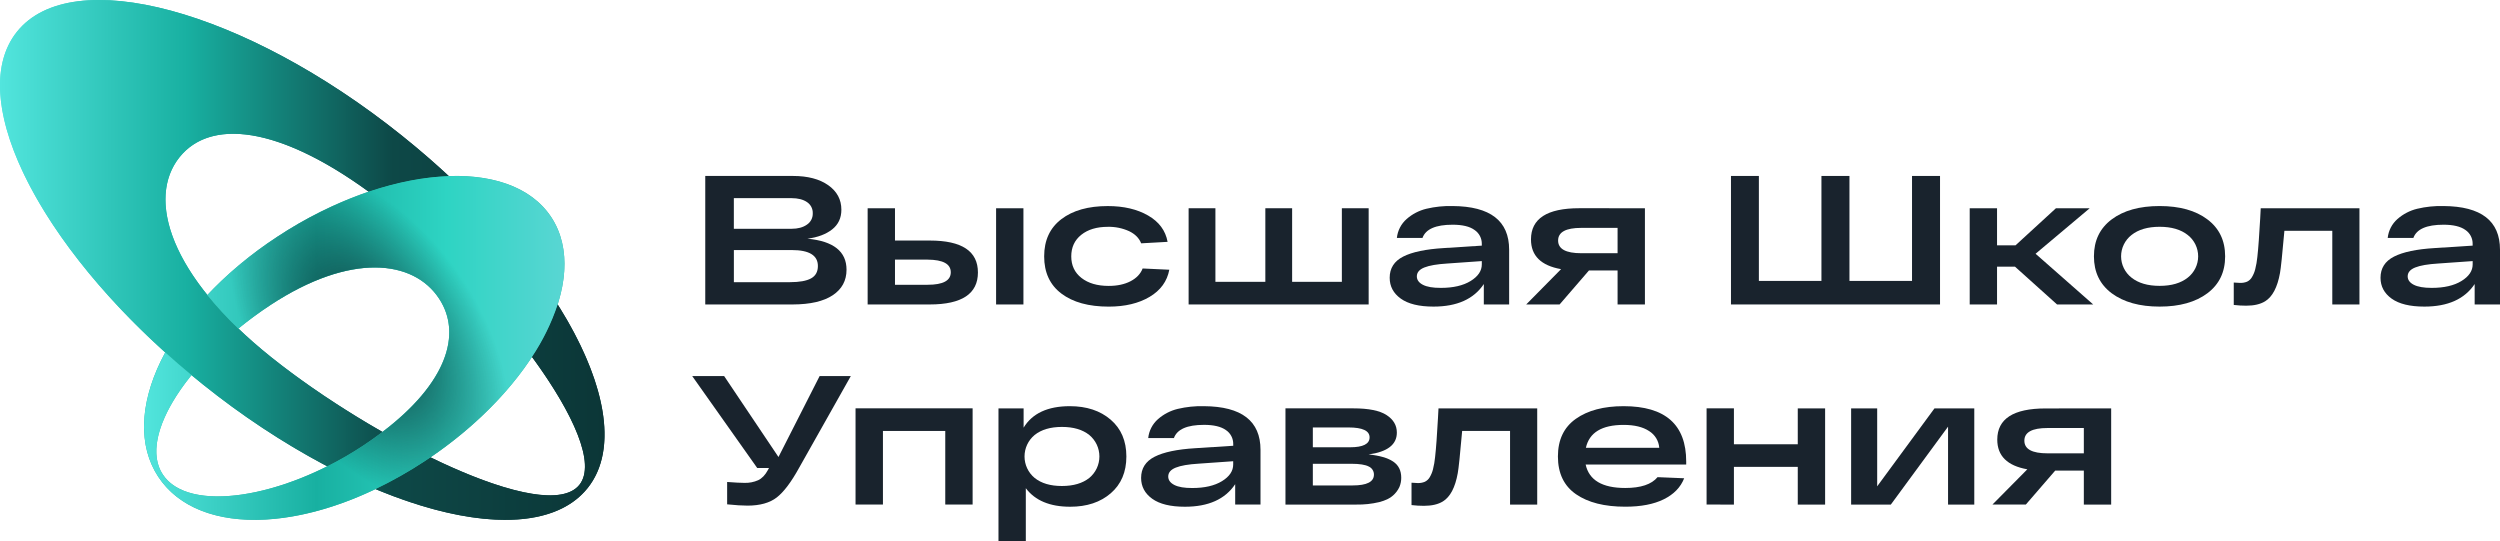 <?xml version="1.0" encoding="UTF-8"?> <svg xmlns="http://www.w3.org/2000/svg" width="291" height="63" viewBox="0 0 291 63" fill="none"><g clip-path="url(#clip0_4_66)"><path d="M93.985 27.784C97.019 28.067 98.536 29.271 98.536 31.395C98.536 32.662 98.002 33.651 96.934 34.363C95.866 35.074 94.316 35.433 92.284 35.439H82.092V20.481H92.298C94.021 20.481 95.391 20.84 96.409 21.559C97.427 22.279 97.936 23.229 97.936 24.412C97.936 25.379 97.576 26.144 96.857 26.707C96.138 27.269 95.181 27.628 93.985 27.784ZM85.42 23.064V26.631H92.128C92.868 26.631 93.466 26.471 93.921 26.151C94.138 26.008 94.314 25.813 94.434 25.583C94.554 25.353 94.612 25.096 94.605 24.837C94.616 24.578 94.56 24.322 94.442 24.091C94.324 23.861 94.149 23.665 93.933 23.523C93.484 23.217 92.882 23.064 92.128 23.064H85.42ZM91.957 32.845C93.053 32.845 93.868 32.699 94.402 32.407C94.936 32.115 95.203 31.634 95.203 30.965C95.203 29.726 94.192 29.107 92.171 29.107H85.423V32.845H91.957Z" fill="#19232D"></path><path d="M108.235 27.999C111.966 27.999 113.831 29.238 113.831 31.716C113.831 34.194 111.966 35.435 108.235 35.439H100.994V24.24H104.176V27.999H108.235ZM107.978 33.147C109.774 33.147 110.671 32.662 110.671 31.694C110.671 30.725 109.774 30.234 107.978 30.221H104.176V33.147H107.978ZM115.945 24.24H119.127V35.439H115.945V24.24Z" fill="#19232D"></path><path d="M136.108 31.396C135.852 32.748 135.087 33.802 133.812 34.557C132.537 35.312 130.953 35.69 129.059 35.691C126.724 35.691 124.888 35.185 123.549 34.174C122.209 33.163 121.54 31.718 121.541 29.839C121.541 27.974 122.207 26.532 123.539 25.513C124.87 24.494 126.675 23.985 128.952 23.986C130.804 23.986 132.366 24.353 133.64 25.086C134.914 25.82 135.67 26.841 135.908 28.151L132.832 28.323C132.589 27.71 132.12 27.238 131.423 26.905C130.645 26.554 129.798 26.382 128.945 26.403C127.664 26.403 126.635 26.713 125.859 27.332C125.083 27.951 124.695 28.788 124.695 29.842C124.695 30.896 125.09 31.732 125.88 32.351C126.671 32.97 127.728 33.28 129.052 33.28C130.049 33.28 130.896 33.098 131.593 32.736C132.291 32.373 132.761 31.878 133.004 31.251L136.108 31.396Z" fill="#19232D"></path><path d="M138.355 35.439V24.24H141.474V32.805H147.286V24.24H150.404V32.805H156.192V24.24H159.311V35.439H138.355Z" fill="#19232D"></path><path d="M169.085 23.983C173.471 24.012 175.664 25.706 175.664 29.067V35.439H172.716V33.062C171.548 34.813 169.598 35.688 166.864 35.688C165.185 35.688 163.914 35.379 163.052 34.76C162.19 34.141 161.759 33.332 161.759 32.334C161.759 31.225 162.282 30.403 163.328 29.868C164.375 29.333 165.952 29.002 168.06 28.875L172.482 28.592V28.399C172.489 28.077 172.414 27.759 172.266 27.473C172.117 27.188 171.899 26.944 171.631 26.765C171.07 26.359 170.219 26.157 169.08 26.157C167.115 26.157 165.947 26.669 165.577 27.695H162.596C162.685 26.845 163.09 26.06 163.73 25.495C164.39 24.915 165.182 24.504 166.036 24.298C167.035 24.062 168.059 23.956 169.085 23.983ZM167.719 33.509C169.156 33.509 170.31 33.242 171.179 32.709C172.048 32.175 172.483 31.53 172.482 30.776V30.391L168.466 30.674C167.269 30.747 166.38 30.9 165.796 31.134C165.213 31.367 164.921 31.712 164.92 32.17C164.92 32.582 165.157 32.909 165.629 33.152C166.102 33.395 166.798 33.514 167.719 33.509Z" fill="#19232D"></path><path d="M191.469 24.24V35.439H188.286V31.481H184.955L181.537 35.439H177.65L181.709 31.328C179.372 30.916 178.205 29.762 178.206 27.868C178.206 25.447 180.078 24.237 183.822 24.237L191.469 24.24ZM184.058 29.474H188.286V26.525H184.058C182.262 26.525 181.364 27.017 181.364 27.999C181.364 28.982 182.262 29.474 184.058 29.474Z" fill="#19232D"></path><path d="M201.485 35.439V20.481H204.733V32.699H212.016V20.481H215.277V32.699H222.56V20.481H225.819V35.439H201.485Z" fill="#19232D"></path><path d="M243.648 35.439H239.441L234.549 31.044H232.456V35.439H229.274V24.24H232.456V28.555H234.608L239.312 24.24H243.242L236.941 29.538L243.648 35.439Z" fill="#19232D"></path><path d="M245.807 34.14C244.425 33.107 243.734 31.673 243.734 29.837C243.734 28 244.425 26.566 245.807 25.533C247.188 24.499 249.046 23.983 251.381 23.983C253.716 23.985 255.567 24.501 256.935 25.533C258.315 26.565 259.006 27.999 259.006 29.837C259.006 31.674 258.315 33.108 256.935 34.14C255.553 35.172 253.702 35.688 251.381 35.688C249.06 35.688 247.202 35.172 245.807 34.14ZM248.103 27.359C247.727 27.653 247.423 28.029 247.214 28.458C247.004 28.887 246.895 29.358 246.895 29.836C246.895 30.313 247.004 30.785 247.214 31.214C247.423 31.643 247.727 32.019 248.103 32.313C248.907 32.954 249.999 33.274 251.381 33.274C252.762 33.274 253.855 32.954 254.66 32.313C255.035 32.019 255.339 31.643 255.548 31.213C255.757 30.784 255.866 30.313 255.866 29.836C255.866 29.358 255.757 28.887 255.548 28.458C255.339 28.029 255.035 27.653 254.66 27.359C253.855 26.718 252.762 26.398 251.381 26.398C249.999 26.398 248.906 26.718 248.102 27.359H248.103Z" fill="#19232D"></path><path d="M263.148 24.24H274.64V35.439H271.479V26.867H265.904C265.661 29.615 265.49 31.253 265.391 31.78C265.091 33.446 264.514 34.542 263.661 35.069C263.105 35.411 262.372 35.582 261.461 35.582C260.976 35.582 260.491 35.553 260.009 35.495V32.887C260.351 32.916 260.592 32.93 260.735 32.93C261.016 32.941 261.296 32.892 261.557 32.788C261.795 32.675 261.992 32.492 262.124 32.265C262.298 31.976 262.428 31.662 262.509 31.335C262.626 30.869 262.708 30.395 262.755 29.917C262.819 29.342 262.875 28.698 262.925 27.985C262.975 27.273 263.029 26.425 263.086 25.444C263.113 24.912 263.134 24.51 263.148 24.24Z" fill="#19232D"></path><path d="M284.421 23.983C288.807 24.012 291 25.706 291 29.067V35.439H288.05V33.062C286.882 34.813 284.931 35.688 282.197 35.688C280.518 35.688 279.247 35.379 278.385 34.76C277.524 34.141 277.093 33.332 277.093 32.334C277.093 31.225 277.616 30.403 278.663 29.868C279.71 29.333 281.287 29.002 283.394 28.875L287.815 28.592V28.399C287.823 28.078 287.75 27.76 287.602 27.474C287.455 27.189 287.238 26.945 286.972 26.765C286.405 26.359 285.554 26.157 284.42 26.157C282.455 26.157 281.288 26.669 280.917 27.695H277.929C278.018 26.845 278.423 26.06 279.063 25.495C279.724 24.915 280.516 24.504 281.371 24.298C282.37 24.062 283.395 23.956 284.421 23.983ZM283.055 33.509C284.492 33.509 285.646 33.242 286.515 32.709C287.385 32.175 287.819 31.53 287.818 30.776V30.391L283.802 30.674C282.606 30.747 281.717 30.9 281.133 31.134C280.549 31.367 280.256 31.711 280.254 32.164C280.254 32.576 280.49 32.904 280.963 33.147C281.435 33.389 282.133 33.51 283.055 33.509Z" fill="#19232D"></path><path d="M95.403 43.777H99.033L93.027 54.434C92.102 56.114 91.23 57.271 90.412 57.904C89.593 58.537 88.459 58.854 87.009 58.855C86.412 58.855 85.622 58.805 84.639 58.705V56.101C85.564 56.172 86.241 56.207 86.668 56.207C87.211 56.222 87.751 56.116 88.248 55.898C88.691 55.691 89.069 55.296 89.382 54.713L89.51 54.478H88.143L80.575 43.777H84.292L90.614 53.196L95.403 43.777Z" fill="#19232D"></path><path d="M99.585 58.728V47.529H113.212V58.728H110.029V50.163H102.774V58.728H99.585Z" fill="#19232D"></path><path d="M124.531 47.279C126.482 47.279 128.065 47.803 129.283 48.85C130.5 49.897 131.109 51.325 131.11 53.133C131.11 54.94 130.505 56.368 129.294 57.415C128.083 58.462 126.51 58.985 124.573 58.984C122.211 58.984 120.488 58.265 119.405 56.827V63H116.223V47.536H119.148V49.779C120.16 48.114 121.954 47.28 124.531 47.279ZM120.43 55.63C121.212 56.259 122.273 56.572 123.612 56.57C124.952 56.568 126.012 56.255 126.795 55.63C127.162 55.326 127.458 54.944 127.662 54.512C127.865 54.081 127.97 53.609 127.97 53.132C127.97 52.655 127.865 52.183 127.662 51.751C127.458 51.319 127.162 50.938 126.795 50.633C126.012 50.007 124.952 49.694 123.612 49.694C122.273 49.694 121.212 50.007 120.43 50.633C120.062 50.938 119.766 51.319 119.563 51.751C119.36 52.183 119.255 52.655 119.255 53.132C119.255 53.609 119.36 54.081 119.563 54.512C119.766 54.944 120.062 55.326 120.43 55.63Z" fill="#19232D"></path><path d="M140.144 47.279C144.53 47.308 146.723 49.002 146.723 52.363V58.728H143.776V56.358C142.608 58.109 140.659 58.984 137.93 58.984C136.25 58.984 134.979 58.675 134.118 58.056C133.257 57.437 132.826 56.628 132.825 55.63C132.825 54.521 133.349 53.699 134.396 53.164C135.443 52.629 137.02 52.298 139.126 52.171L143.548 51.888V51.695C143.554 51.373 143.48 51.055 143.331 50.769C143.183 50.484 142.965 50.24 142.697 50.061C142.13 49.655 141.28 49.453 140.146 49.453C138.181 49.453 137.013 49.965 136.643 50.991H133.652C133.741 50.141 134.146 49.356 134.786 48.791C135.447 48.211 136.239 47.8 137.093 47.594C138.092 47.358 139.118 47.252 140.144 47.279ZM138.78 56.805C140.218 56.805 141.371 56.538 142.241 56.005C143.11 55.471 143.544 54.827 143.543 54.072V53.687L139.527 53.97C138.331 54.042 137.441 54.195 136.858 54.43C136.275 54.664 135.983 55.009 135.982 55.466C135.982 55.878 136.218 56.205 136.691 56.448C137.163 56.691 137.86 56.81 138.78 56.805Z" fill="#19232D"></path><path d="M159.303 52.897C160.57 53.025 161.521 53.299 162.155 53.719C162.789 54.14 163.105 54.77 163.104 55.609C163.107 55.979 163.035 56.346 162.892 56.688C162.715 57.068 162.46 57.406 162.143 57.68C161.788 58.007 161.251 58.263 160.532 58.448C159.667 58.652 158.781 58.747 157.893 58.732H149.628V47.533H157.531C159.309 47.533 160.598 47.793 161.396 48.313C162.195 48.833 162.594 49.513 162.593 50.353C162.595 51.75 161.498 52.599 159.303 52.897ZM152.814 49.756V52.062H157.151C158.663 52.062 159.419 51.678 159.419 50.91C159.419 50.142 158.604 49.757 156.975 49.756H152.814ZM157.448 56.505C159.101 56.505 159.927 56.085 159.926 55.245C159.929 55.047 159.874 54.852 159.767 54.685C159.661 54.519 159.508 54.386 159.328 54.305C158.929 54.092 158.253 53.985 157.3 53.984H152.814V56.505H157.448Z" fill="#19232D"></path><path d="M167.441 47.536H178.932V58.735H175.77V50.163H170.195C169.954 52.911 169.784 54.549 169.683 55.076C169.385 56.742 168.808 57.838 167.953 58.365C167.399 58.706 166.665 58.877 165.752 58.878C165.267 58.878 164.783 58.849 164.301 58.791V56.186C164.643 56.214 164.885 56.228 165.027 56.228C165.308 56.237 165.588 56.186 165.849 56.08C166.086 55.966 166.283 55.784 166.416 55.557C166.589 55.267 166.718 54.954 166.8 54.627C166.917 54.161 166.998 53.687 167.045 53.209C167.109 52.634 167.166 51.989 167.217 51.277C167.268 50.564 167.321 49.717 167.376 48.735C167.402 48.206 167.424 47.806 167.441 47.536Z" fill="#19232D"></path><path d="M196.274 53.725V54.068H184.568C184.966 55.89 186.503 56.801 189.181 56.801C190.989 56.801 192.243 56.381 192.94 55.541L196.037 55.67C195.624 56.723 194.833 57.538 193.666 58.115C192.499 58.693 191.004 58.981 189.181 58.98C186.759 58.98 184.848 58.496 183.447 57.527C182.045 56.558 181.343 55.093 181.341 53.133C181.341 51.196 182.036 49.737 183.424 48.754C184.812 47.771 186.667 47.279 188.988 47.279C193.846 47.279 196.275 49.428 196.274 53.725ZM188.991 49.458C186.456 49.458 184.991 50.348 184.596 52.127H193.138C193.11 51.731 192.988 51.347 192.782 51.008C192.575 50.668 192.292 50.383 191.953 50.174C191.232 49.697 190.245 49.458 188.991 49.458Z" fill="#19232D"></path><path d="M198.646 58.728V47.529H201.828V51.715H209.26V47.536H212.443V58.735H209.26V54.34H201.828V58.735L198.646 58.728Z" fill="#19232D"></path><path d="M225.173 47.536H229.807V58.735H226.753V49.662L220.091 58.735H215.471V47.536H218.504V56.608L225.173 47.536Z" fill="#19232D"></path><path d="M245.74 47.536V58.735H242.558V54.777H239.226L235.809 58.728H231.922L235.98 54.627C233.648 54.215 232.482 53.064 232.482 51.173C232.482 48.754 234.354 47.544 238.098 47.543L245.74 47.536ZM238.329 52.768H242.558V49.821H238.329C236.534 49.821 235.636 50.313 235.636 51.295C235.636 52.278 236.534 52.769 238.329 52.768Z" fill="#19232D"></path><path d="M1.971 3.698C-4.425 11.696 5.26 30.065 23.603 44.736C41.946 59.408 61.999 64.81 68.398 56.812C74.797 48.815 65.109 30.446 46.767 15.774C28.425 1.103 8.364 -4.299 1.971 3.698ZM67.443 56.431C63.615 61.22 43.455 51.083 31.578 41.582C19.702 32.082 17.067 23.088 20.897 18.299C24.727 13.511 33.56 14.743 45.441 24.24C57.321 33.738 71.272 51.644 67.443 56.433V56.431Z" fill="url(#paint0_linear_4_66)"></path><path d="M64.168 25.278C59.423 18.068 45.132 19.097 32.246 27.577C19.36 36.057 13.676 48.29 18.424 55.503C23.173 62.715 36.544 62.165 49.428 53.688C62.312 45.211 68.913 32.487 64.168 25.278ZM18.948 55.236C15.971 50.716 22.127 41.652 31.469 35.505C40.811 29.359 48.133 30.229 51.108 34.75C54.084 39.27 51.587 45.729 42.244 51.882C32.901 58.036 21.926 59.757 18.952 55.236H18.948Z" fill="#34B3A3"></path><path d="M64.911 35.439C64.193 37.598 63.188 39.651 61.923 41.543C66.672 48.024 69.415 53.969 67.443 56.435C65.316 59.102 58.112 57.144 50.105 53.236C49.882 53.389 49.657 53.54 49.43 53.688C47.598 54.896 45.686 55.979 43.708 56.93C54.812 61.568 64.345 61.88 68.395 56.815C72.066 52.22 70.437 44.206 64.911 35.439ZM31.574 41.584C30.171 40.461 28.895 39.348 27.747 38.244C26.46 37.022 25.254 35.718 24.136 34.34C18.765 27.69 18.062 21.842 20.897 18.299C24.448 13.855 32.307 14.601 42.906 22.309C46.182 21.2 49.353 20.591 52.238 20.494C50.516 18.89 48.687 17.311 46.763 15.774C28.42 1.107 8.364 -4.301 1.972 3.697C-3.894 11.031 3.767 27.099 19.231 41.025C20.218 41.914 21.237 42.793 22.288 43.665C22.721 44.025 23.159 44.381 23.603 44.736C28.116 48.369 32.965 51.563 38.085 54.275C39.517 53.56 40.906 52.761 42.244 51.882C43.05 51.351 43.806 50.818 44.512 50.283C39.894 47.641 35.322 44.582 31.574 41.584Z" fill="url(#paint1_linear_4_66)"></path><path d="M64.911 35.439C64.193 37.598 63.188 39.651 61.923 41.543C59.222 45.675 55.174 49.782 50.104 53.236C49.882 53.389 49.657 53.54 49.43 53.688C47.597 54.896 45.686 55.979 43.708 56.93C32.776 62.155 22.467 61.644 18.429 55.5C15.901 51.658 16.332 46.389 19.237 41.025C20.223 41.914 21.242 42.793 22.293 43.665C18.707 48.083 17.153 52.493 18.956 55.236C21.498 59.098 29.88 58.395 38.093 54.275C39.523 53.56 40.909 52.761 42.244 51.882C43.05 51.351 43.806 50.818 44.512 50.283C51.974 44.633 53.828 38.886 51.109 34.758C48.133 30.238 40.811 29.372 31.47 35.513C30.182 36.361 28.938 37.275 27.744 38.251C26.457 37.029 25.251 35.725 24.133 34.347C26.562 31.783 29.284 29.513 32.243 27.584C35.559 25.384 39.141 23.614 42.903 22.317C46.179 21.207 49.35 20.599 52.235 20.501C57.568 20.318 61.927 21.886 64.164 25.283C65.984 28.038 66.137 31.611 64.911 35.439Z" fill="url(#paint2_linear_4_66)"></path><path d="M64.911 35.439C64.276 37.43 63.267 39.49 61.924 41.543C59.224 45.675 55.175 49.782 50.104 53.236C49.882 53.389 49.658 53.54 49.431 53.688C47.598 54.896 45.686 55.979 43.708 56.93C32.777 62.155 22.467 61.644 18.429 55.5C15.903 51.658 16.334 46.389 19.238 41.025C20.225 41.914 21.243 42.793 22.293 43.665C18.708 48.083 17.153 52.493 18.957 55.236C21.498 59.098 29.88 58.395 38.095 54.275C39.524 53.56 40.909 52.761 42.244 51.882C43.05 51.351 43.806 50.818 44.512 50.283C51.976 44.633 53.828 38.886 51.111 34.758C48.134 30.238 40.812 29.372 31.47 35.513C30.182 36.361 28.938 37.275 27.744 38.251C26.458 37.029 25.253 35.724 24.134 34.347C26.563 31.783 29.285 29.513 32.244 27.584C35.56 25.384 39.141 23.614 42.903 22.317C46.179 21.207 49.352 20.599 52.236 20.501C57.569 20.318 61.927 21.886 64.165 25.283C65.985 28.038 66.138 31.611 64.911 35.439Z" fill="url(#paint3_radial_4_66)"></path></g><defs><linearGradient id="paint0_linear_4_66" x1="0" y1="30.255" x2="70.364" y2="30.255" gradientUnits="userSpaceOnUse"><stop stop-color="#52E5DD"></stop><stop offset="0.31" stop-color="#18B0A1"></stop><stop offset="0.65" stop-color="#0D4847"></stop><stop offset="1" stop-color="#0C3637"></stop></linearGradient><linearGradient id="paint1_linear_4_66" x1="0" y1="30.255" x2="70.364" y2="30.255" gradientUnits="userSpaceOnUse"><stop stop-color="#52E5DD"></stop><stop offset="0.31" stop-color="#18B0A1"></stop><stop offset="0.65" stop-color="#0D4847"></stop><stop offset="1" stop-color="#0C3637"></stop></linearGradient><linearGradient id="paint2_linear_4_66" x1="16.765" y1="40.495" x2="65.705" y2="40.495" gradientUnits="userSpaceOnUse"><stop stop-color="#52E5DD"></stop><stop offset="0.41" stop-color="#18B0A1"></stop><stop offset="0.72" stop-color="#2ED4C3"></stop><stop offset="1" stop-color="#59D6D3"></stop></linearGradient><radialGradient id="paint3_radial_4_66" cx="0" cy="0" r="1" gradientUnits="userSpaceOnUse" gradientTransform="translate(42.967 39.072) rotate(-124.7) scale(21.931 12.72)"><stop stop-color="#0E3C3E"></stop><stop offset="1" stop-color="#0C3637" stop-opacity="0"></stop></radialGradient><clipPath id="clip0_4_66"><rect width="291" height="63" fill="white"></rect></clipPath></defs></svg> 
